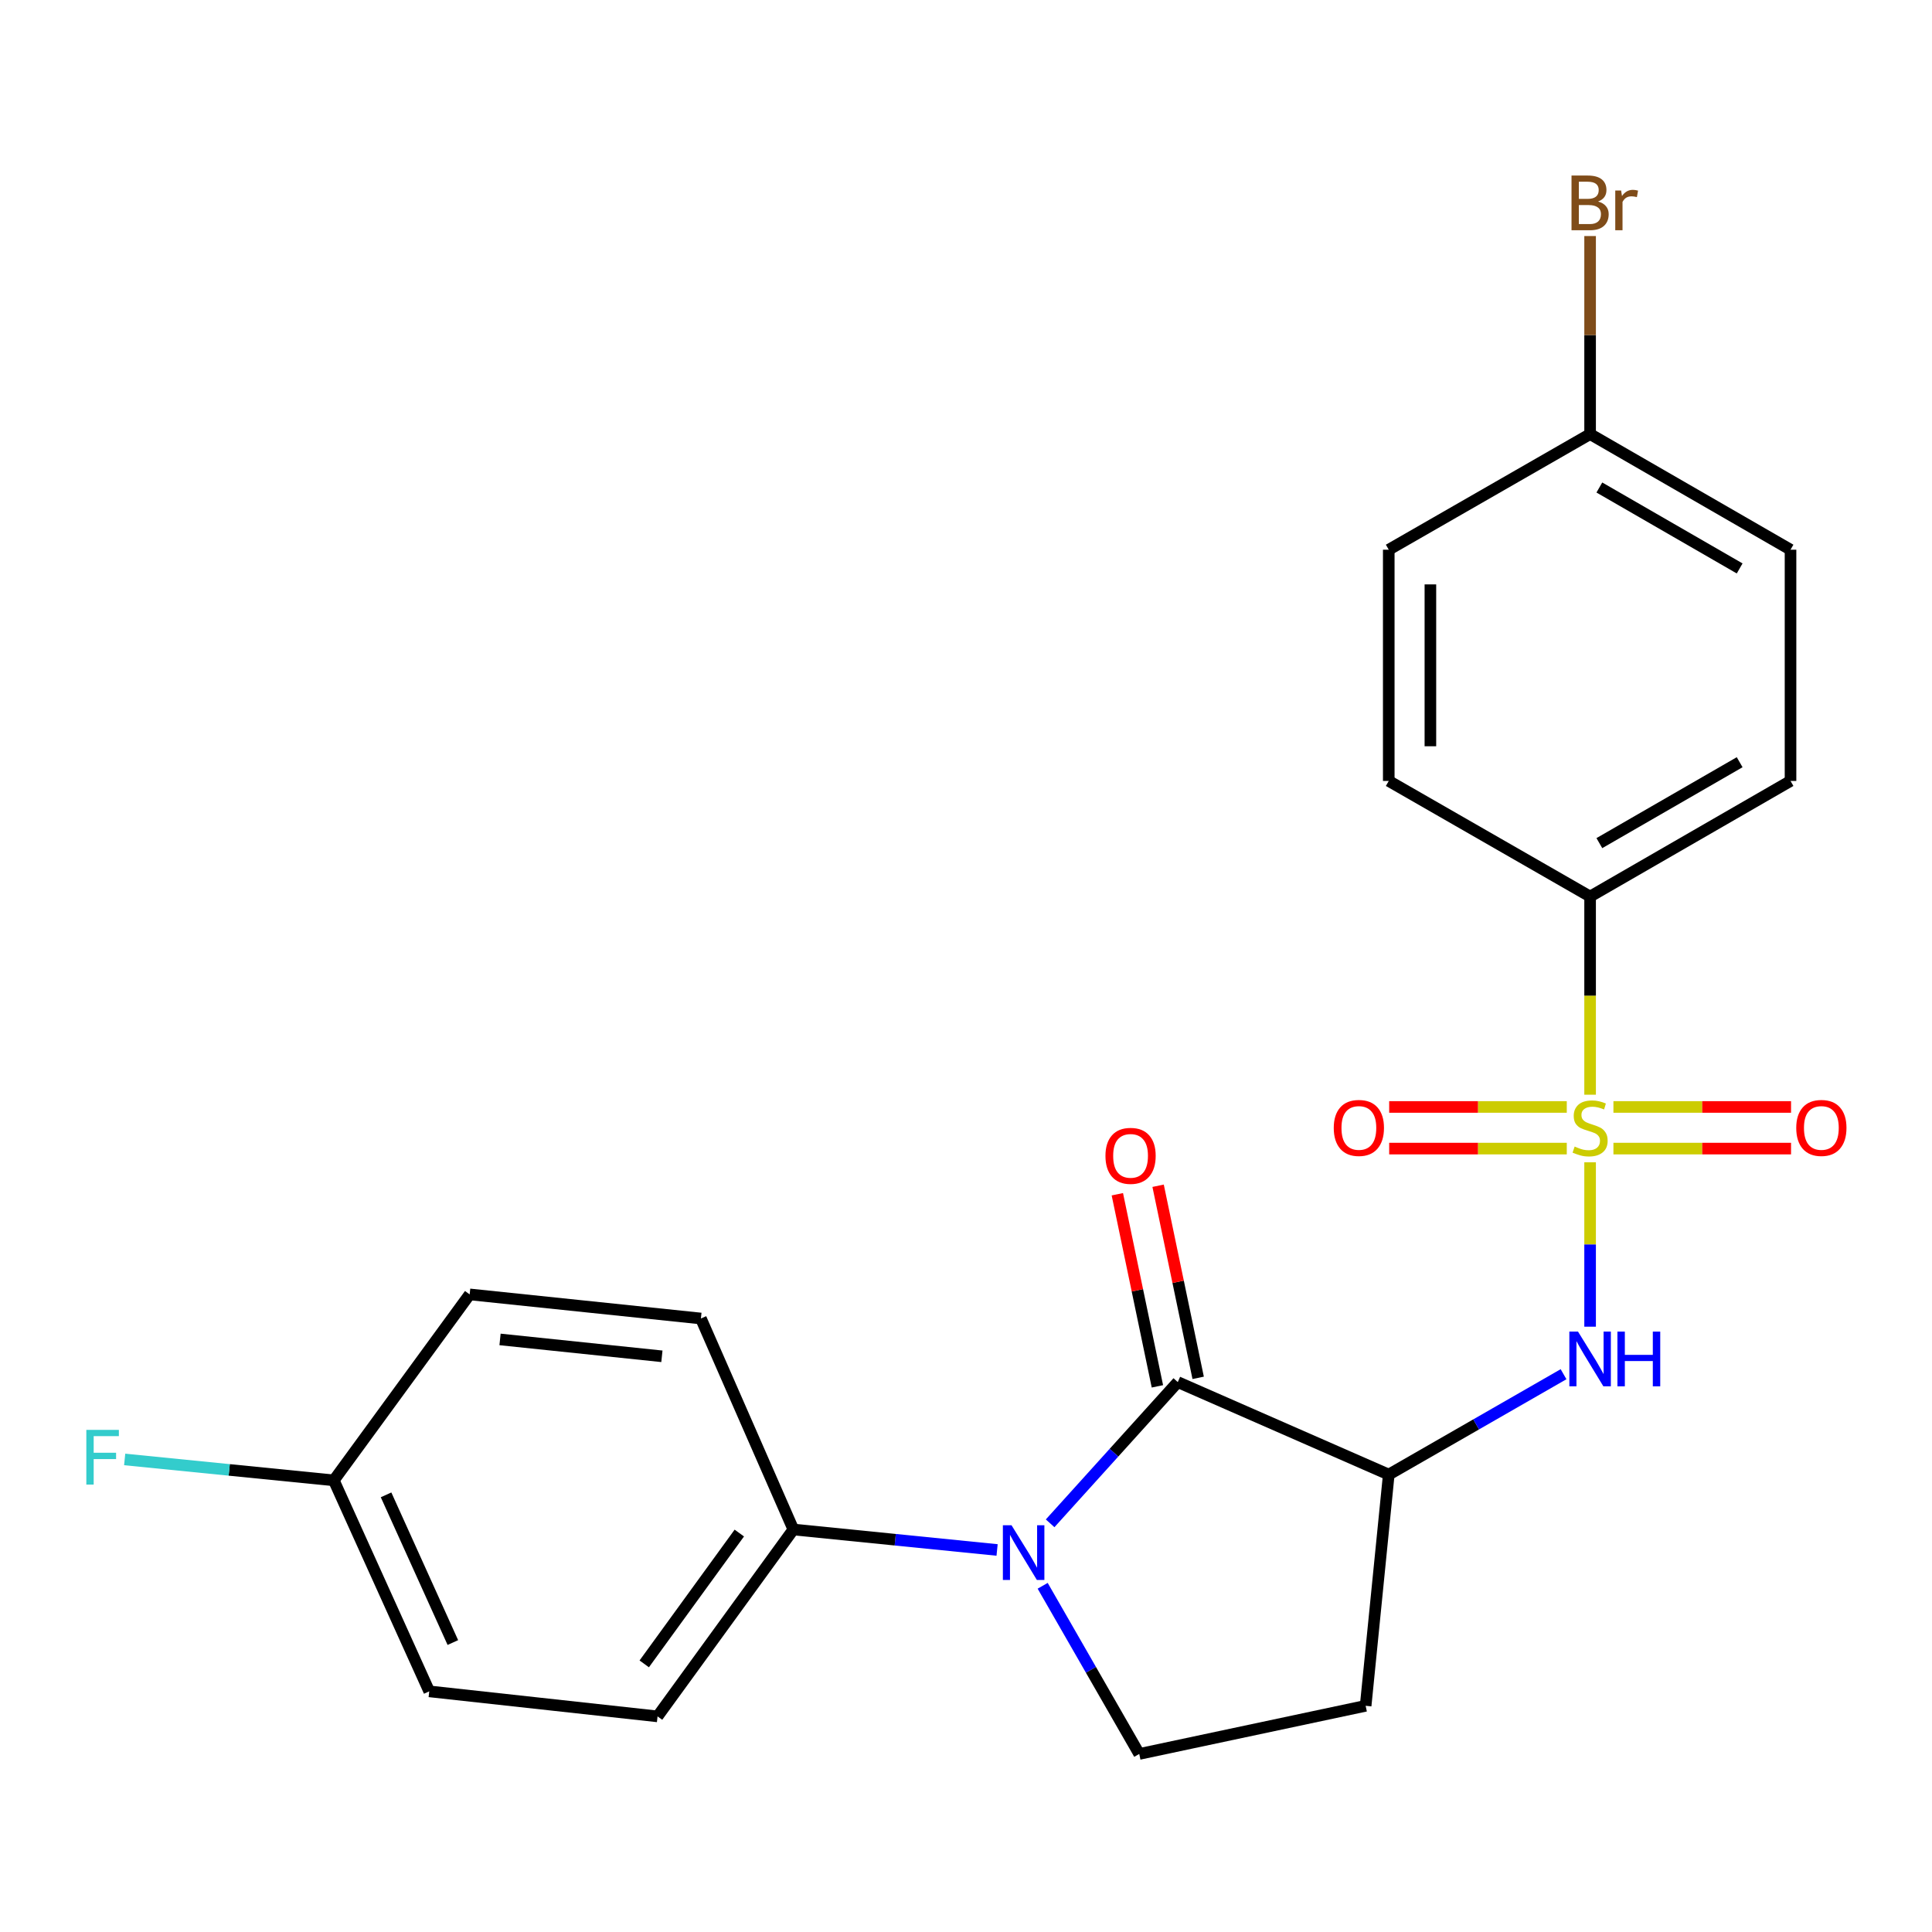 <?xml version='1.0' encoding='iso-8859-1'?>
<svg version='1.1' baseProfile='full'
              xmlns='http://www.w3.org/2000/svg'
                      xmlns:rdkit='http://www.rdkit.org/xml'
                      xmlns:xlink='http://www.w3.org/1999/xlink'
                  xml:space='preserve'
width='1000px' height='1000px' viewBox='0 0 1000 1000'>
<!-- END OF HEADER -->
<rect style='opacity:1.0;fill:#FFFFFF;stroke:none' width='1000' height='1000' x='0' y='0'> </rect>
<path class='bond-3' d='M 823.034,601.606 L 823.034,644.149' style='fill:none;fill-rule:evenodd;stroke:#CCCC00;stroke-width:6px;stroke-linecap:butt;stroke-linejoin:miter;stroke-opacity:1' />
<path class='bond-3' d='M 823.034,644.149 L 823.034,686.692' style='fill:none;fill-rule:evenodd;stroke:#0000FF;stroke-width:6px;stroke-linecap:butt;stroke-linejoin:miter;stroke-opacity:1' />
<path class='bond-5' d='M 823.034,566.622 L 823.034,515.335' style='fill:none;fill-rule:evenodd;stroke:#CCCC00;stroke-width:6px;stroke-linecap:butt;stroke-linejoin:miter;stroke-opacity:1' />
<path class='bond-5' d='M 823.034,515.335 L 823.034,464.047' style='fill:none;fill-rule:evenodd;stroke:#000000;stroke-width:6px;stroke-linecap:butt;stroke-linejoin:miter;stroke-opacity:1' />
<path class='bond-8' d='M 810.962,572.958 L 765,572.958' style='fill:none;fill-rule:evenodd;stroke:#CCCC00;stroke-width:6px;stroke-linecap:butt;stroke-linejoin:miter;stroke-opacity:1' />
<path class='bond-8' d='M 765,572.958 L 719.038,572.958' style='fill:none;fill-rule:evenodd;stroke:#FF0000;stroke-width:6px;stroke-linecap:butt;stroke-linejoin:miter;stroke-opacity:1' />
<path class='bond-8' d='M 810.962,594.51 L 765,594.51' style='fill:none;fill-rule:evenodd;stroke:#CCCC00;stroke-width:6px;stroke-linecap:butt;stroke-linejoin:miter;stroke-opacity:1' />
<path class='bond-8' d='M 765,594.51 L 719.038,594.51' style='fill:none;fill-rule:evenodd;stroke:#FF0000;stroke-width:6px;stroke-linecap:butt;stroke-linejoin:miter;stroke-opacity:1' />
<path class='bond-9' d='M 835.107,594.51 L 881.074,594.51' style='fill:none;fill-rule:evenodd;stroke:#CCCC00;stroke-width:6px;stroke-linecap:butt;stroke-linejoin:miter;stroke-opacity:1' />
<path class='bond-9' d='M 881.074,594.51 L 927.042,594.51' style='fill:none;fill-rule:evenodd;stroke:#FF0000;stroke-width:6px;stroke-linecap:butt;stroke-linejoin:miter;stroke-opacity:1' />
<path class='bond-9' d='M 835.107,572.958 L 881.074,572.958' style='fill:none;fill-rule:evenodd;stroke:#CCCC00;stroke-width:6px;stroke-linecap:butt;stroke-linejoin:miter;stroke-opacity:1' />
<path class='bond-9' d='M 881.074,572.958 L 927.042,572.958' style='fill:none;fill-rule:evenodd;stroke:#FF0000;stroke-width:6px;stroke-linecap:butt;stroke-linejoin:miter;stroke-opacity:1' />
<path class='bond-0' d='M 609.619,715.37 L 718.817,763.24' style='fill:none;fill-rule:evenodd;stroke:#000000;stroke-width:6px;stroke-linecap:butt;stroke-linejoin:miter;stroke-opacity:1' />
<path class='bond-1' d='M 609.619,715.37 L 576.581,751.918' style='fill:none;fill-rule:evenodd;stroke:#000000;stroke-width:6px;stroke-linecap:butt;stroke-linejoin:miter;stroke-opacity:1' />
<path class='bond-1' d='M 576.581,751.918 L 543.543,788.467' style='fill:none;fill-rule:evenodd;stroke:#0000FF;stroke-width:6px;stroke-linecap:butt;stroke-linejoin:miter;stroke-opacity:1' />
<path class='bond-10' d='M 620.169,713.17 L 609.801,663.454' style='fill:none;fill-rule:evenodd;stroke:#000000;stroke-width:6px;stroke-linecap:butt;stroke-linejoin:miter;stroke-opacity:1' />
<path class='bond-10' d='M 609.801,663.454 L 599.433,613.739' style='fill:none;fill-rule:evenodd;stroke:#FF0000;stroke-width:6px;stroke-linecap:butt;stroke-linejoin:miter;stroke-opacity:1' />
<path class='bond-10' d='M 599.07,717.57 L 588.702,667.854' style='fill:none;fill-rule:evenodd;stroke:#000000;stroke-width:6px;stroke-linecap:butt;stroke-linejoin:miter;stroke-opacity:1' />
<path class='bond-10' d='M 588.702,667.854 L 578.335,618.139' style='fill:none;fill-rule:evenodd;stroke:#FF0000;stroke-width:6px;stroke-linecap:butt;stroke-linejoin:miter;stroke-opacity:1' />
<path class='bond-7' d='M 516.094,802.259 L 463.369,796.962' style='fill:none;fill-rule:evenodd;stroke:#0000FF;stroke-width:6px;stroke-linecap:butt;stroke-linejoin:miter;stroke-opacity:1' />
<path class='bond-7' d='M 463.369,796.962 L 410.645,791.665' style='fill:none;fill-rule:evenodd;stroke:#000000;stroke-width:6px;stroke-linecap:butt;stroke-linejoin:miter;stroke-opacity:1' />
<path class='bond-24' d='M 539.685,820.802 L 564.679,864.323' style='fill:none;fill-rule:evenodd;stroke:#0000FF;stroke-width:6px;stroke-linecap:butt;stroke-linejoin:miter;stroke-opacity:1' />
<path class='bond-24' d='M 564.679,864.323 L 589.672,907.843' style='fill:none;fill-rule:evenodd;stroke:#000000;stroke-width:6px;stroke-linecap:butt;stroke-linejoin:miter;stroke-opacity:1' />
<path class='bond-2' d='M 718.817,763.24 L 764.053,737.264' style='fill:none;fill-rule:evenodd;stroke:#000000;stroke-width:6px;stroke-linecap:butt;stroke-linejoin:miter;stroke-opacity:1' />
<path class='bond-2' d='M 764.053,737.264 L 809.29,711.289' style='fill:none;fill-rule:evenodd;stroke:#0000FF;stroke-width:6px;stroke-linecap:butt;stroke-linejoin:miter;stroke-opacity:1' />
<path class='bond-6' d='M 718.817,763.24 L 706.856,882.926' style='fill:none;fill-rule:evenodd;stroke:#000000;stroke-width:6px;stroke-linecap:butt;stroke-linejoin:miter;stroke-opacity:1' />
<path class='bond-4' d='M 589.672,907.843 L 706.856,882.926' style='fill:none;fill-rule:evenodd;stroke:#000000;stroke-width:6px;stroke-linecap:butt;stroke-linejoin:miter;stroke-opacity:1' />
<path class='bond-11' d='M 823.034,464.047 L 926.772,404.216' style='fill:none;fill-rule:evenodd;stroke:#000000;stroke-width:6px;stroke-linecap:butt;stroke-linejoin:miter;stroke-opacity:1' />
<path class='bond-11' d='M 827.827,436.403 L 900.444,394.521' style='fill:none;fill-rule:evenodd;stroke:#000000;stroke-width:6px;stroke-linecap:butt;stroke-linejoin:miter;stroke-opacity:1' />
<path class='bond-12' d='M 823.034,464.047 L 718.817,404.216' style='fill:none;fill-rule:evenodd;stroke:#000000;stroke-width:6px;stroke-linecap:butt;stroke-linejoin:miter;stroke-opacity:1' />
<path class='bond-13' d='M 410.645,791.665 L 340.349,888.398' style='fill:none;fill-rule:evenodd;stroke:#000000;stroke-width:6px;stroke-linecap:butt;stroke-linejoin:miter;stroke-opacity:1' />
<path class='bond-13' d='M 382.665,793.505 L 333.458,861.218' style='fill:none;fill-rule:evenodd;stroke:#000000;stroke-width:6px;stroke-linecap:butt;stroke-linejoin:miter;stroke-opacity:1' />
<path class='bond-14' d='M 410.645,791.665 L 362.787,682.455' style='fill:none;fill-rule:evenodd;stroke:#000000;stroke-width:6px;stroke-linecap:butt;stroke-linejoin:miter;stroke-opacity:1' />
<path class='bond-18' d='M 926.772,404.216 L 926.772,284.53' style='fill:none;fill-rule:evenodd;stroke:#000000;stroke-width:6px;stroke-linecap:butt;stroke-linejoin:miter;stroke-opacity:1' />
<path class='bond-19' d='M 718.817,404.216 L 718.817,284.53' style='fill:none;fill-rule:evenodd;stroke:#000000;stroke-width:6px;stroke-linecap:butt;stroke-linejoin:miter;stroke-opacity:1' />
<path class='bond-19' d='M 740.369,386.263 L 740.369,302.483' style='fill:none;fill-rule:evenodd;stroke:#000000;stroke-width:6px;stroke-linecap:butt;stroke-linejoin:miter;stroke-opacity:1' />
<path class='bond-17' d='M 340.349,888.398 L 222.171,875.443' style='fill:none;fill-rule:evenodd;stroke:#000000;stroke-width:6px;stroke-linecap:butt;stroke-linejoin:miter;stroke-opacity:1' />
<path class='bond-20' d='M 362.787,682.455 L 243.1,669.979' style='fill:none;fill-rule:evenodd;stroke:#000000;stroke-width:6px;stroke-linecap:butt;stroke-linejoin:miter;stroke-opacity:1' />
<path class='bond-20' d='M 342.599,702.02 L 258.819,693.286' style='fill:none;fill-rule:evenodd;stroke:#000000;stroke-width:6px;stroke-linecap:butt;stroke-linejoin:miter;stroke-opacity:1' />
<path class='bond-15' d='M 172.78,766.233 L 243.1,669.979' style='fill:none;fill-rule:evenodd;stroke:#000000;stroke-width:6px;stroke-linecap:butt;stroke-linejoin:miter;stroke-opacity:1' />
<path class='bond-21' d='M 172.78,766.233 L 118.656,760.818' style='fill:none;fill-rule:evenodd;stroke:#000000;stroke-width:6px;stroke-linecap:butt;stroke-linejoin:miter;stroke-opacity:1' />
<path class='bond-21' d='M 118.656,760.818 L 64.532,755.403' style='fill:none;fill-rule:evenodd;stroke:#33CCCC;stroke-width:6px;stroke-linecap:butt;stroke-linejoin:miter;stroke-opacity:1' />
<path class='bond-25' d='M 172.78,766.233 L 222.171,875.443' style='fill:none;fill-rule:evenodd;stroke:#000000;stroke-width:6px;stroke-linecap:butt;stroke-linejoin:miter;stroke-opacity:1' />
<path class='bond-25' d='M 199.826,773.734 L 234.399,850.181' style='fill:none;fill-rule:evenodd;stroke:#000000;stroke-width:6px;stroke-linecap:butt;stroke-linejoin:miter;stroke-opacity:1' />
<path class='bond-16' d='M 823.034,224.686 L 718.817,284.53' style='fill:none;fill-rule:evenodd;stroke:#000000;stroke-width:6px;stroke-linecap:butt;stroke-linejoin:miter;stroke-opacity:1' />
<path class='bond-22' d='M 823.034,224.686 L 823.034,173.431' style='fill:none;fill-rule:evenodd;stroke:#000000;stroke-width:6px;stroke-linecap:butt;stroke-linejoin:miter;stroke-opacity:1' />
<path class='bond-22' d='M 823.034,173.431 L 823.034,122.175' style='fill:none;fill-rule:evenodd;stroke:#7F4C19;stroke-width:6px;stroke-linecap:butt;stroke-linejoin:miter;stroke-opacity:1' />
<path class='bond-23' d='M 823.034,224.686 L 926.772,284.53' style='fill:none;fill-rule:evenodd;stroke:#000000;stroke-width:6px;stroke-linecap:butt;stroke-linejoin:miter;stroke-opacity:1' />
<path class='bond-23' d='M 827.825,252.331 L 900.442,294.222' style='fill:none;fill-rule:evenodd;stroke:#000000;stroke-width:6px;stroke-linecap:butt;stroke-linejoin:miter;stroke-opacity:1' />
<path  class='atom-0' d='M 815.034 593.454
Q 815.354 593.574, 816.674 594.134
Q 817.994 594.694, 819.434 595.054
Q 820.914 595.374, 822.354 595.374
Q 825.034 595.374, 826.594 594.094
Q 828.154 592.774, 828.154 590.494
Q 828.154 588.934, 827.354 587.974
Q 826.594 587.014, 825.394 586.494
Q 824.194 585.974, 822.194 585.374
Q 819.674 584.614, 818.154 583.894
Q 816.674 583.174, 815.594 581.654
Q 814.554 580.134, 814.554 577.574
Q 814.554 574.014, 816.954 571.814
Q 819.394 569.614, 824.194 569.614
Q 827.474 569.614, 831.194 571.174
L 830.274 574.254
Q 826.874 572.854, 824.314 572.854
Q 821.554 572.854, 820.034 574.014
Q 818.514 575.134, 818.554 577.094
Q 818.554 578.614, 819.314 579.534
Q 820.114 580.454, 821.234 580.974
Q 822.394 581.494, 824.314 582.094
Q 826.874 582.894, 828.394 583.694
Q 829.914 584.494, 830.994 586.134
Q 832.114 587.734, 832.114 590.494
Q 832.114 594.414, 829.474 596.534
Q 826.874 598.614, 822.514 598.614
Q 819.994 598.614, 818.074 598.054
Q 816.194 597.534, 813.954 596.614
L 815.034 593.454
' fill='#CCCC00'/>
<path  class='atom-2' d='M 523.568 789.478
L 532.848 804.478
Q 533.768 805.958, 535.248 808.638
Q 536.728 811.318, 536.808 811.478
L 536.808 789.478
L 540.568 789.478
L 540.568 817.798
L 536.688 817.798
L 526.728 801.398
Q 525.568 799.478, 524.328 797.278
Q 523.128 795.078, 522.768 794.398
L 522.768 817.798
L 519.088 817.798
L 519.088 789.478
L 523.568 789.478
' fill='#0000FF'/>
<path  class='atom-4' d='M 816.774 689.237
L 826.054 704.237
Q 826.974 705.717, 828.454 708.397
Q 829.934 711.077, 830.014 711.237
L 830.014 689.237
L 833.774 689.237
L 833.774 717.557
L 829.894 717.557
L 819.934 701.157
Q 818.774 699.237, 817.534 697.037
Q 816.334 694.837, 815.974 694.157
L 815.974 717.557
L 812.294 717.557
L 812.294 689.237
L 816.774 689.237
' fill='#0000FF'/>
<path  class='atom-4' d='M 837.174 689.237
L 841.014 689.237
L 841.014 701.277
L 855.494 701.277
L 855.494 689.237
L 859.334 689.237
L 859.334 717.557
L 855.494 717.557
L 855.494 704.477
L 841.014 704.477
L 841.014 717.557
L 837.174 717.557
L 837.174 689.237
' fill='#0000FF'/>
<path  class='atom-9' d='M 690.348 583.814
Q 690.348 577.014, 693.708 573.214
Q 697.068 569.414, 703.348 569.414
Q 709.628 569.414, 712.988 573.214
Q 716.348 577.014, 716.348 583.814
Q 716.348 590.694, 712.948 594.614
Q 709.548 598.494, 703.348 598.494
Q 697.108 598.494, 693.708 594.614
Q 690.348 590.734, 690.348 583.814
M 703.348 595.294
Q 707.668 595.294, 709.988 592.414
Q 712.348 589.494, 712.348 583.814
Q 712.348 578.254, 709.988 575.454
Q 707.668 572.614, 703.348 572.614
Q 699.028 572.614, 696.668 575.414
Q 694.348 578.214, 694.348 583.814
Q 694.348 589.534, 696.668 592.414
Q 699.028 595.294, 703.348 595.294
' fill='#FF0000'/>
<path  class='atom-10' d='M 929.733 583.814
Q 929.733 577.014, 933.093 573.214
Q 936.453 569.414, 942.733 569.414
Q 949.013 569.414, 952.373 573.214
Q 955.733 577.014, 955.733 583.814
Q 955.733 590.694, 952.333 594.614
Q 948.933 598.494, 942.733 598.494
Q 936.493 598.494, 933.093 594.614
Q 929.733 590.734, 929.733 583.814
M 942.733 595.294
Q 947.053 595.294, 949.373 592.414
Q 951.733 589.494, 951.733 583.814
Q 951.733 578.254, 949.373 575.454
Q 947.053 572.614, 942.733 572.614
Q 938.413 572.614, 936.053 575.414
Q 933.733 578.214, 933.733 583.814
Q 933.733 589.534, 936.053 592.414
Q 938.413 595.294, 942.733 595.294
' fill='#FF0000'/>
<path  class='atom-11' d='M 572.182 598.266
Q 572.182 591.466, 575.542 587.666
Q 578.902 583.866, 585.182 583.866
Q 591.462 583.866, 594.822 587.666
Q 598.182 591.466, 598.182 598.266
Q 598.182 605.146, 594.782 609.066
Q 591.382 612.946, 585.182 612.946
Q 578.942 612.946, 575.542 609.066
Q 572.182 605.186, 572.182 598.266
M 585.182 609.746
Q 589.502 609.746, 591.822 606.866
Q 594.182 603.946, 594.182 598.266
Q 594.182 592.706, 591.822 589.906
Q 589.502 587.066, 585.182 587.066
Q 580.862 587.066, 578.502 589.866
Q 576.182 592.666, 576.182 598.266
Q 576.182 603.986, 578.502 606.866
Q 580.862 609.746, 585.182 609.746
' fill='#FF0000'/>
<path  class='atom-22' d='M 44.686 740.1
L 61.526 740.1
L 61.526 743.34
L 48.486 743.34
L 48.486 751.94
L 60.086 751.94
L 60.086 755.22
L 48.486 755.22
L 48.486 768.42
L 44.686 768.42
L 44.686 740.1
' fill='#33CCCC'/>
<path  class='atom-23' d='M 827.174 104.304
Q 829.894 105.064, 831.254 106.744
Q 832.654 108.384, 832.654 110.824
Q 832.654 114.744, 830.134 116.984
Q 827.654 119.184, 822.934 119.184
L 813.414 119.184
L 813.414 90.864
L 821.774 90.864
Q 826.614 90.864, 829.054 92.824
Q 831.494 94.784, 831.494 98.384
Q 831.494 102.664, 827.174 104.304
M 817.214 94.064
L 817.214 102.944
L 821.774 102.944
Q 824.574 102.944, 826.014 101.824
Q 827.494 100.664, 827.494 98.384
Q 827.494 94.064, 821.774 94.064
L 817.214 94.064
M 822.934 115.984
Q 825.694 115.984, 827.174 114.664
Q 828.654 113.344, 828.654 110.824
Q 828.654 108.504, 827.014 107.344
Q 825.414 106.144, 822.334 106.144
L 817.214 106.144
L 817.214 115.984
L 822.934 115.984
' fill='#7F4C19'/>
<path  class='atom-23' d='M 839.094 98.624
L 839.534 101.464
Q 841.694 98.264, 845.214 98.264
Q 846.334 98.264, 847.854 98.664
L 847.254 102.024
Q 845.534 101.624, 844.574 101.624
Q 842.894 101.624, 841.774 102.304
Q 840.694 102.944, 839.814 104.504
L 839.814 119.184
L 836.054 119.184
L 836.054 98.624
L 839.094 98.624
' fill='#7F4C19'/>
</svg>

